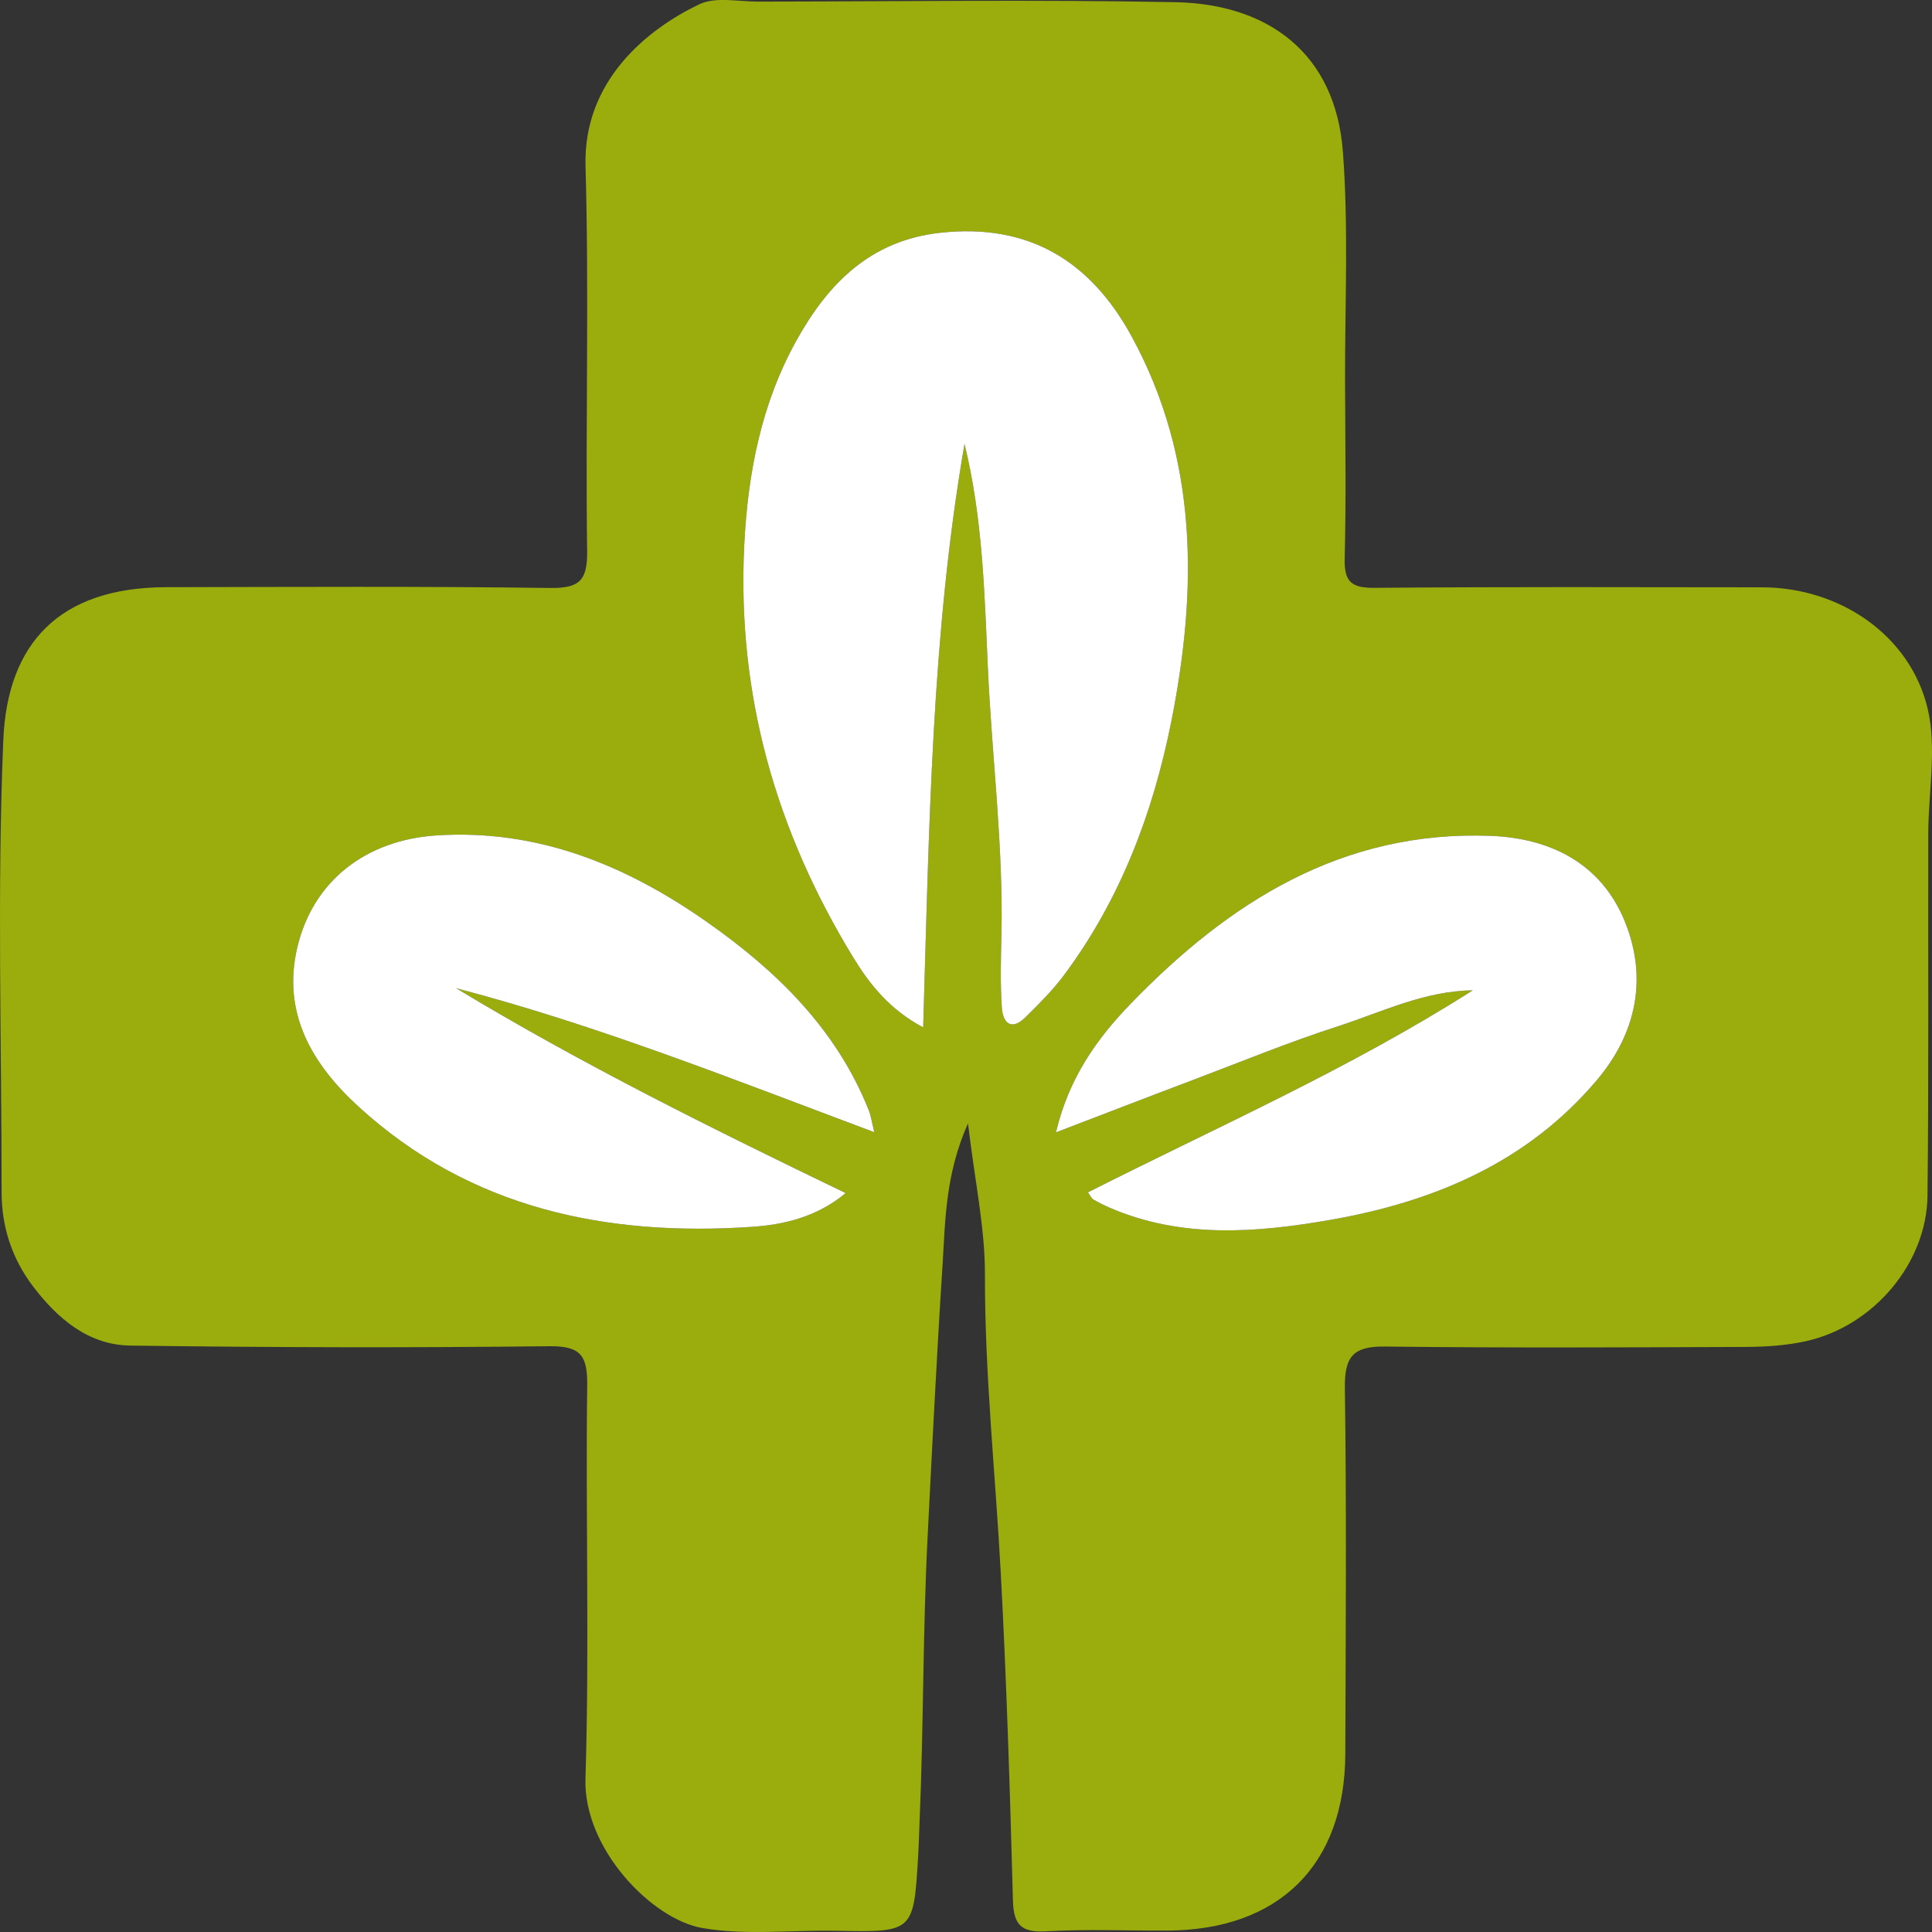 <svg width="30" height="30" viewBox="0 0 30 30" fill="none" xmlns="http://www.w3.org/2000/svg">
<rect x="0" y="0" width="30" height="30" fill="#333333" stroke="none"/>
<path d="M15.031 17.443C14.673 18.25 14.679 18.973 14.635 19.658C14.544 21.064 14.475 22.472 14.403 23.879C14.329 25.337 14.342 26.801 14.28 28.262C14.272 28.448 14.268 28.633 14.257 28.819C14.187 30.008 14.186 30.004 12.974 29.981C12.285 29.968 11.58 30.054 10.909 29.939C10.126 29.806 9.056 28.708 9.091 27.617C9.154 25.59 9.092 23.56 9.118 21.531C9.124 21.066 9.037 20.898 8.53 20.904C6.36 20.929 4.19 20.924 2.021 20.894C1.37 20.885 0.89 20.472 0.51 19.971C0.189 19.547 0.026 19.056 0.025 18.519C0.025 16.178 -0.046 13.834 0.051 11.497C0.113 9.984 0.926 9.122 2.578 9.118C4.565 9.114 6.552 9.103 8.539 9.13C9 9.136 9.123 9.015 9.117 8.552C9.09 6.563 9.149 4.571 9.092 2.583C9.053 1.252 10.052 0.453 10.857 0.067C11.109 -0.054 11.461 0.025 11.768 0.025C13.93 0.023 16.092 -0.008 18.253 0.034C19.699 0.063 20.736 0.832 20.852 2.352C20.942 3.535 20.883 4.731 20.886 5.921C20.889 6.837 20.904 7.755 20.88 8.671C20.871 9.033 20.983 9.131 21.341 9.128C23.348 9.111 25.355 9.118 27.363 9.12C28.559 9.121 29.661 9.857 29.933 11.006C30.078 11.62 29.943 12.299 29.942 12.949C29.938 14.821 29.951 16.694 29.93 18.566C29.918 19.618 29.092 20.59 28.047 20.825C27.746 20.892 27.429 20.913 27.12 20.915C25.249 20.922 23.378 20.932 21.507 20.909C21.015 20.903 20.877 21.061 20.883 21.55C20.91 23.442 20.896 25.335 20.89 27.227C20.886 28.96 19.86 29.974 18.116 29.978C17.492 29.98 16.867 29.954 16.246 29.989C15.863 30.011 15.74 29.895 15.729 29.513C15.683 27.817 15.631 26.12 15.54 24.426C15.457 22.882 15.291 21.344 15.294 19.793C15.296 19.068 15.137 18.343 15.031 17.443ZM14.977 6.893C15.258 8.041 15.287 9.196 15.339 10.357C15.401 11.747 15.582 13.133 15.55 14.529C15.541 14.9 15.532 15.272 15.556 15.641C15.572 15.886 15.703 16.014 15.926 15.793C16.133 15.588 16.343 15.381 16.516 15.149C17.395 13.972 17.904 12.626 18.188 11.203C18.595 9.157 18.609 7.128 17.574 5.228C16.94 4.063 15.986 3.464 14.606 3.614C13.514 3.732 12.859 4.405 12.37 5.282C11.824 6.263 11.613 7.338 11.557 8.46C11.441 10.784 12.049 12.906 13.253 14.873C13.51 15.293 13.818 15.677 14.335 15.953C14.428 12.872 14.463 9.863 14.977 6.893ZM16.893 18.515C16.935 18.572 16.95 18.61 16.978 18.626C17.062 18.674 17.149 18.718 17.237 18.756C18.353 19.235 19.508 19.142 20.653 18.943C22.259 18.663 23.715 18.054 24.799 16.768C25.412 16.041 25.585 15.185 25.232 14.313C24.867 13.412 24.082 13.014 23.14 12.979C20.844 12.893 19.089 14.005 17.564 15.579C17.039 16.121 16.6 16.729 16.397 17.583C17.178 17.284 17.876 17.014 18.576 16.75C19.302 16.475 20.022 16.179 20.761 15.941C21.45 15.718 22.116 15.386 22.869 15.378C20.962 16.593 18.902 17.499 16.893 18.515ZM7.08 15.344C9.275 15.918 11.382 16.759 13.576 17.581C13.536 17.418 13.524 17.326 13.491 17.243C12.989 15.979 12.056 15.073 10.978 14.317C9.727 13.439 8.357 12.872 6.783 12.972C5.681 13.042 4.865 13.68 4.62 14.697C4.369 15.738 4.857 16.535 5.57 17.186C7.301 18.768 9.418 19.204 11.678 19.05C12.154 19.018 12.678 18.905 13.131 18.526C11.065 17.53 9.035 16.525 7.08 15.344Z" fill="#9AAD0D"/>
<path d="M14.977 6.893C14.463 9.863 14.428 12.872 14.335 15.953C13.818 15.677 13.51 15.293 13.253 14.873C12.049 12.906 11.441 10.784 11.557 8.46C11.613 7.338 11.824 6.263 12.37 5.282C12.859 4.405 13.514 3.732 14.606 3.614C15.986 3.464 16.94 4.063 17.574 5.228C18.609 7.128 18.595 9.157 18.188 11.203C17.904 12.626 17.395 13.972 16.516 15.149C16.343 15.381 16.133 15.588 15.926 15.793C15.703 16.014 15.572 15.886 15.556 15.641C15.532 15.272 15.541 14.9 15.55 14.529C15.582 13.133 15.401 11.747 15.339 10.357C15.287 9.196 15.258 8.041 14.977 6.893Z" fill="white"/>
<path d="M16.893 18.515C18.902 17.499 20.962 16.593 22.869 15.378C22.116 15.386 21.45 15.718 20.761 15.941C20.022 16.179 19.302 16.475 18.576 16.75C17.876 17.014 17.178 17.284 16.397 17.583C16.6 16.729 17.039 16.121 17.564 15.579C19.089 14.005 20.844 12.893 23.14 12.979C24.082 13.014 24.867 13.412 25.232 14.313C25.585 15.185 25.412 16.041 24.799 16.768C23.715 18.054 22.259 18.663 20.653 18.943C19.508 19.142 18.353 19.235 17.237 18.756C17.149 18.718 17.062 18.674 16.978 18.626C16.95 18.61 16.935 18.572 16.893 18.515Z" fill="white"/>
<path d="M7.08 15.344C9.035 16.525 11.065 17.53 13.131 18.526C12.678 18.905 12.154 19.018 11.678 19.05C9.418 19.204 7.301 18.768 5.57 17.186C4.857 16.535 4.369 15.738 4.62 14.697C4.865 13.68 5.681 13.042 6.783 12.972C8.357 12.872 9.727 13.439 10.978 14.317C12.056 15.073 12.989 15.979 13.491 17.243C13.524 17.326 13.536 17.418 13.576 17.581C11.382 16.759 9.275 15.918 7.08 15.344Z" fill="white"/>
</svg>
